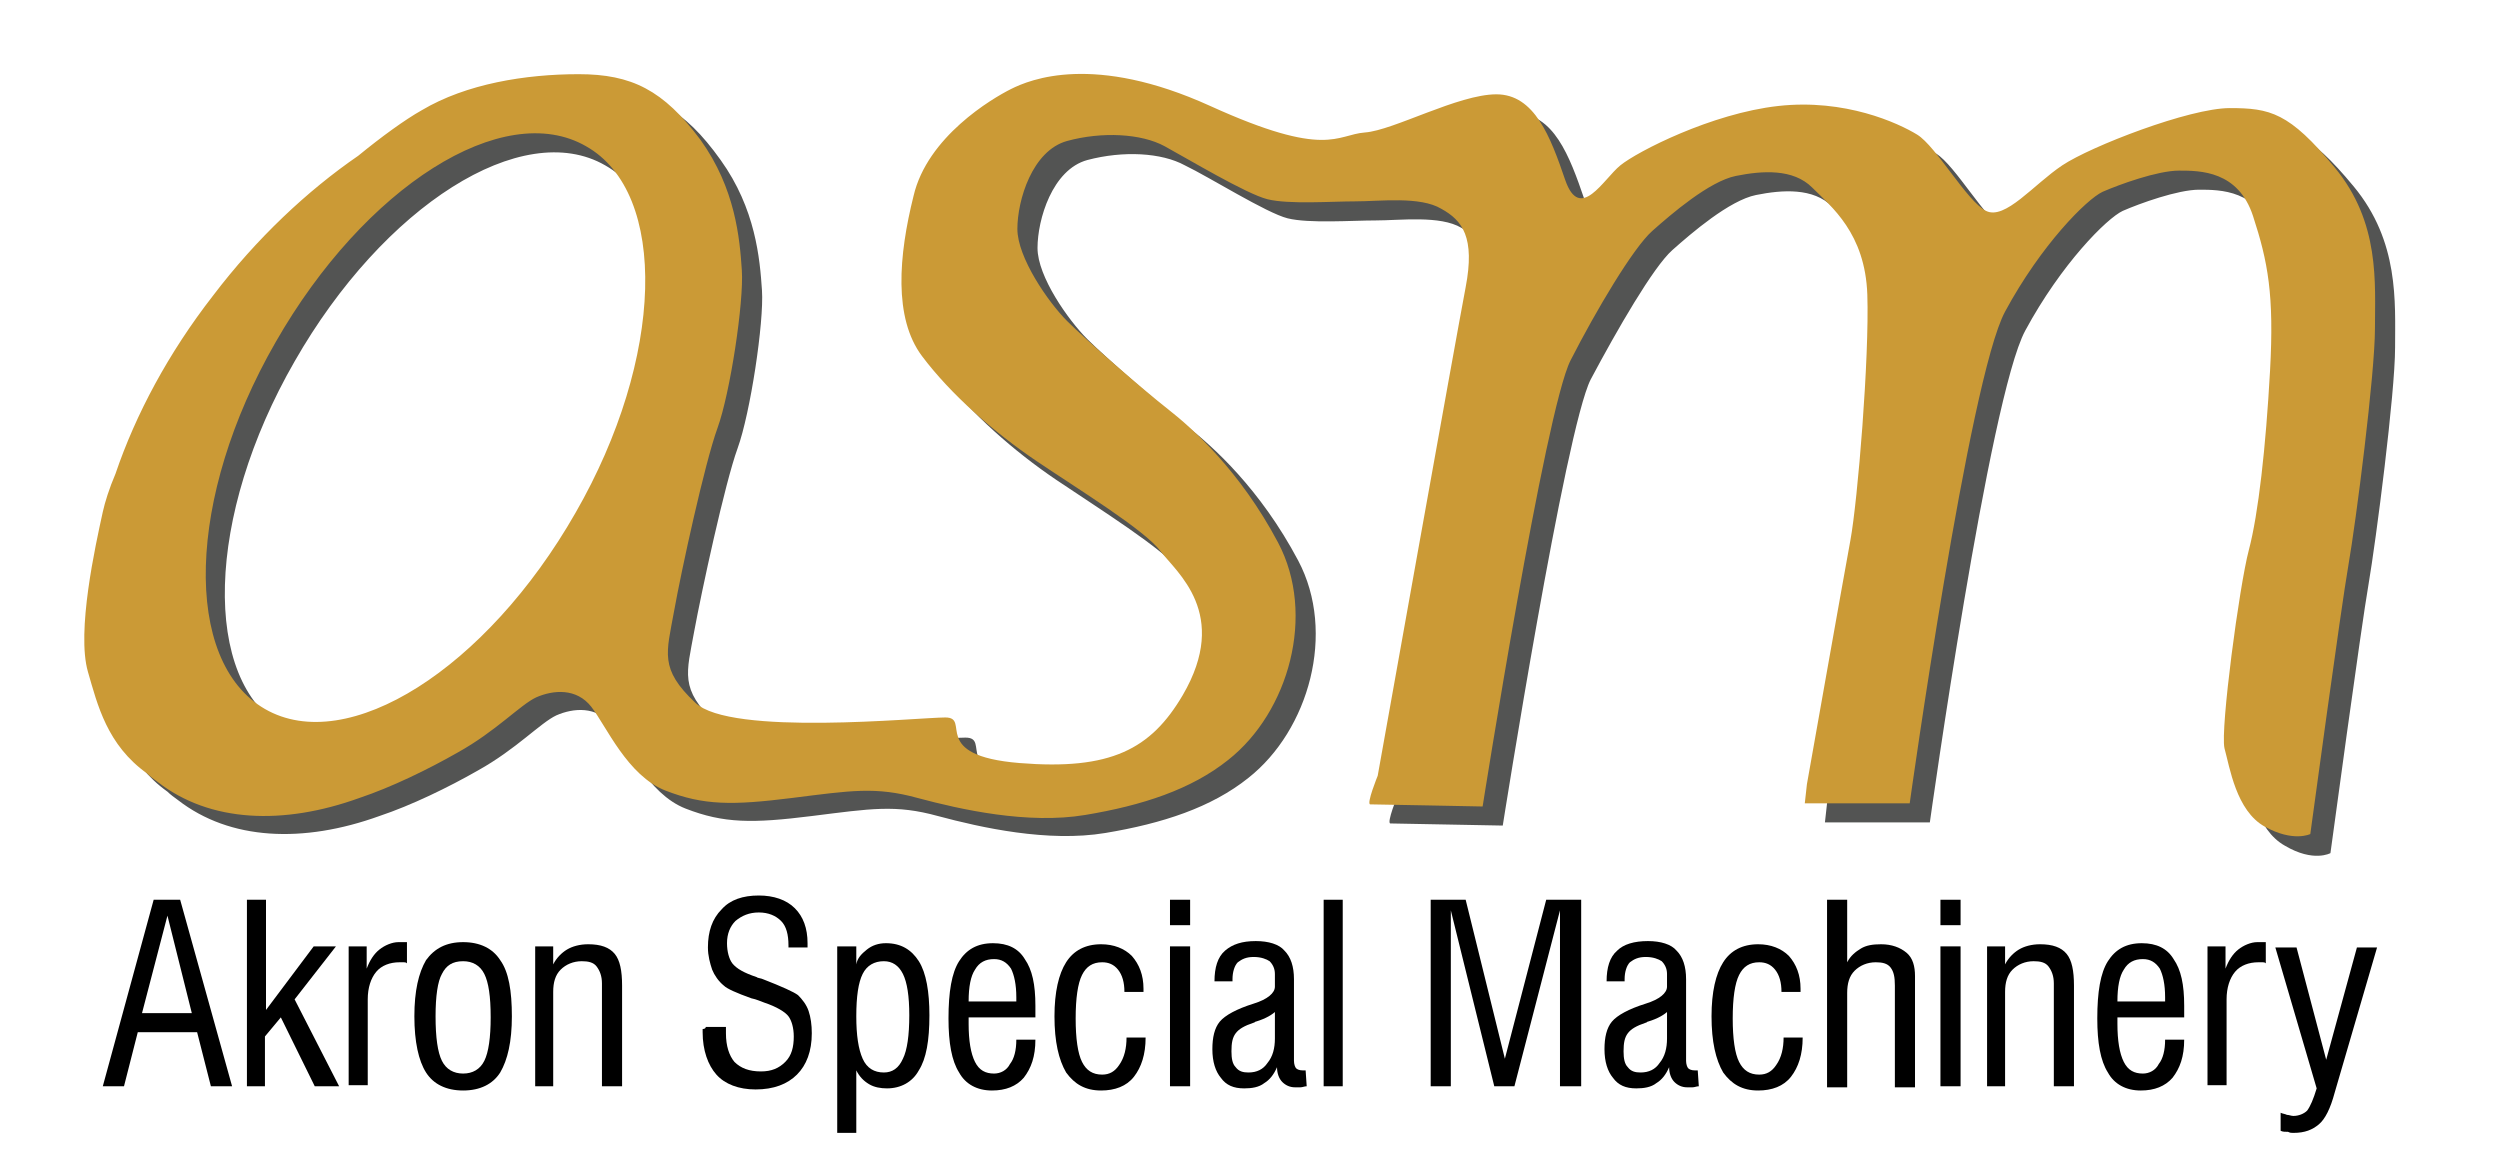 <?xml version="1.0" encoding="utf-8"?>
<!-- Generator: Adobe Illustrator 28.0.0, SVG Export Plug-In . SVG Version: 6.00 Build 0)  -->
<svg version="1.1" id="Layer_1" xmlns="http://www.w3.org/2000/svg" xmlns:xlink="http://www.w3.org/1999/xlink" x="0px" y="0px"
	 viewBox="0 0 235.9 110" style="enable-background:new 0 0 235.9 110;" xml:space="preserve">
<style type="text/css">
	.st0{fill:#535453;}
	.st1{fill:#CB9A36;}
</style>
<g>
	<g>
		<path class="st0" d="M222.1,17.6c-4.3-5.2-6.1-5.6-9.9-5.6c-3.8,0-13.1,3.6-15.8,5.4c-2.7,1.8-5.4,5.2-7.2,4.3
			c-1.8-0.9-4.7-6.1-6.5-7.2c-1.8-1.1-6.8-3.4-13.1-2.7c-6.3,0.7-13.3,4.3-14.9,5.6s-3.8,5.4-5.2,1.4c-1.4-4.1-2.9-8.1-6.5-8.1
			s-9.7,3.4-12.4,3.6s-3.6,2.5-14.6-2.5S99,9.3,97.2,10.2s-7.9,4.5-9.2,10.1c-1.4,5.6-1.8,11.5,0.9,15.1s6.8,7.2,10.8,9.9
			s10.1,6.5,11.7,8.6s6.6,5.9,2.1,13.6c-3,5.1-6.8,7.1-15.4,6.4c-8.6-0.7-4.5-4.3-7-4.3c-2.5,0-20.3,1.8-23.6-1.4
			c-3.4-3.2-2.7-4.7-2-8.6c0.7-3.8,2.9-14,4.1-17.3s2.5-11.9,2.3-14.9s-0.6-7.7-3.9-12.3c-3.5-4.9-6.5-6.4-11.4-6.4
			s-10.6,0.9-14.9,3.4c-1.6,0.9-3.8,2.5-6,4.3c-4.8,3.3-9.6,7.8-13.7,13.2c-4.2,5.4-7.3,11.2-9.2,16.8c-0.6,1.4-1,2.7-1.2,3.6
			c-0.7,3.2-2.5,11.3-1.4,15.1c0.9,3.1,1.8,6.9,5.6,9.6c0.3,0.3,0.6,0.5,1,0.8c4.9,3.8,11.8,4.1,19,1.5c3-1,6.5-2.7,9.3-4.3
			c3.6-2,5.9-4.5,7.4-5.2c1.6-0.7,3.8-0.9,5.2,0.9c1.4,1.8,3.4,6.5,7,7.9s6.3,1.4,11.9,0.7c5.6-0.7,7.9-1.1,11.9,0
			c4.1,1.1,10.4,2.5,15.8,1.6c5.4-0.9,10-2.4,13.5-5.2c5.7-4.5,8.3-13.7,4.7-20.5s-8.1-10.8-10.4-12.6s-7.7-6.5-9.5-8.3
			s-4.7-5.9-4.7-8.6s1.4-7.4,4.7-8.3c3.4-0.9,7-0.7,9.2,0.5c2.3,1.1,7.7,4.5,9.7,5c2,0.5,6.1,0.2,8.3,0.2c2.3,0,6.1-0.5,8.1,0.7
			c2,1.1,3.2,2.7,2.3,7.4c-0.9,4.7-8.3,46.1-8.3,46.1s-1.1,2.7-0.7,2.7s10.6,0.2,10.6,0.2s5.9-37.4,8.3-42.1
			c2.5-4.7,5.9-10.6,7.7-12.2c1.8-1.6,5.4-4.7,7.9-5.2c2.5-0.5,5.4-0.7,7.2,1.1c1.8,1.8,5,4.3,5.2,10.1c0.2,5.9-0.9,19.4-1.6,23.2
			c-0.7,3.8-4.1,23-4.1,23l-0.2,1.8h9.9c0,0,5.6-40.1,9-46.4c3.4-6.3,7.7-10.6,9.2-11.3c1.6-0.7,5.2-2,7.2-2s5.6,0,7,4.3
			s2,7.4,1.6,14.6s-1.1,13.5-2,16.9s-2.7,16.9-2.3,18.7s1.1,5.9,3.8,7.4c2.7,1.6,4.3,0.7,4.3,0.7s2.9-21.4,3.6-25.4
			c0.7-4.1,2.5-18,2.5-22.3S226.4,22.8,222.1,17.6z M56.1,50.2c-8.4,14.7-21.5,23-29.3,18.5c-7.8-4.5-7.4-20,1-34.6
			c8.4-14.7,21.5-23,29.3-18.5C64.9,20,64.5,35.6,56.1,50.2z"/>
		<path class="st1" d="M220.3,15.8c-4.3-5.2-6.1-5.6-9.9-5.6c-3.8,0-13.1,3.6-15.8,5.4c-2.7,1.8-5.4,5.2-7.2,4.3
			c-1.8-0.9-4.7-6.1-6.5-7.2c-1.8-1.1-6.8-3.4-13.1-2.7s-13.3,4.3-14.9,5.6s-3.8,5.4-5.2,1.4c-1.4-4.1-2.9-8.1-6.5-8.1
			s-9.7,3.4-12.4,3.6c-2.7,0.2-3.6,2.5-14.6-2.5S97.2,7.5,95.4,8.4s-7.9,4.5-9.2,10.1C84.8,24.1,84.3,30,87,33.6
			c2.7,3.6,6.8,7.2,10.8,9.9S108,50,109.5,52s6.6,5.9,2.1,13.6c-3,5.1-6.8,7.1-15.4,6.4c-8.6-0.7-4.5-4.3-7-4.3
			c-2.5,0-20.3,1.8-23.6-1.4c-3.4-3.2-2.7-4.7-2-8.6s2.9-14,4.1-17.3s2.5-11.9,2.3-14.9s-0.6-7.7-3.9-12.3C62.6,8.5,59.6,7,54.6,7
			S44,7.9,39.8,10.4c-1.6,0.9-3.8,2.5-6,4.3c-4.8,3.3-9.6,7.8-13.7,13.2c-4.2,5.4-7.3,11.2-9.2,16.8c-0.6,1.4-1,2.7-1.2,3.6
			c-0.7,3.2-2.5,11.3-1.4,15.1c0.9,3.1,1.8,6.9,5.6,9.6c0.3,0.3,0.6,0.5,1,0.8c4.9,3.8,11.8,4.1,19,1.5c3-1,6.5-2.7,9.3-4.3
			c3.6-2,5.9-4.5,7.4-5.2c1.6-0.7,3.8-0.9,5.2,0.9c1.4,1.8,3.4,6.5,7,7.9s6.3,1.4,11.9,0.7c5.6-0.7,7.9-1.1,11.9,0
			c4.1,1.1,10.4,2.5,15.8,1.6c5.4-0.9,10-2.4,13.5-5.2c5.7-4.5,8.3-13.7,4.7-20.5s-8.1-10.8-10.4-12.6c-2.3-1.8-7.7-6.5-9.5-8.3
			S96,24.3,96,21.6s1.4-7.4,4.7-8.3s7-0.7,9.2,0.5s7.7,4.5,9.7,5c2,0.5,6.1,0.2,8.3,0.2c2.3,0,6.1-0.5,8.1,0.7
			c2,1.1,3.2,2.7,2.3,7.4S130,73.2,130,73.2s-1.1,2.7-0.7,2.7c0.5,0,10.6,0.2,10.6,0.2s5.9-37.4,8.3-42.1s5.9-10.6,7.7-12.2
			c1.8-1.6,5.4-4.7,7.9-5.2s5.4-0.7,7.2,1.1c1.8,1.8,5,4.3,5.2,10.1c0.2,5.9-0.9,19.4-1.6,23.2s-4.1,23-4.1,23l-0.2,1.8h9.9
			c0,0,5.6-40.1,9-46.4c3.4-6.3,7.7-10.6,9.2-11.3c1.6-0.7,5.2-2,7.2-2s5.6,0,7,4.3c1.4,4.3,2,7.4,1.6,14.6s-1.1,13.5-2,16.9
			c-0.9,3.4-2.7,16.9-2.3,18.7c0.5,1.8,1.1,5.9,3.8,7.4s4.3,0.7,4.3,0.7s2.9-21.4,3.6-25.4s2.5-18,2.5-22.3S224.6,21,220.3,15.8z
			 M54.3,48.4c-8.4,14.7-21.5,23-29.3,18.5c-7.8-4.5-7.4-20,1-34.6c8.4-14.7,21.5-23,29.3-18.5C63.1,18.2,62.7,33.8,54.3,48.4z"/>
	</g>
	<g>
		<path d="M9.7,102.5l4.8-17.6H17l4.9,17.6h-2l-1.3-5.1h-5.6l-1.3,5.1H9.7z M13.4,95.6h4.7l-2.3-9.2L13.4,95.6z"/>
		<path d="M23.3,102.5V84.9h1.8v10.4l4.5-6h2.1l-3.9,5l4.2,8.2h-2.3L26.5,96l-1.5,1.8v4.7H23.3z"/>
		<path d="M32.9,102.5V89.3h1.7v2.1c0.3-0.8,0.7-1.4,1.2-1.8c0.5-0.4,1.2-0.7,1.8-0.7c0.2,0,0.4,0,0.5,0c0.1,0,0.2,0,0.3,0v2
			c-0.1-0.1-0.2-0.1-0.3-0.1c-0.1,0-0.2,0-0.4,0c-0.9,0-1.7,0.3-2.2,0.9c-0.5,0.6-0.8,1.5-0.8,2.6v8.1H32.9z"/>
		<path d="M39.1,95.9c0-2.4,0.4-4.1,1.1-5.3c0.8-1.1,1.9-1.7,3.5-1.7c1.6,0,2.8,0.6,3.5,1.7c0.8,1.1,1.1,2.9,1.1,5.3
			c0,2.4-0.4,4.1-1.1,5.3c-0.7,1.1-1.9,1.7-3.5,1.7c-1.6,0-2.8-0.6-3.5-1.7C39.5,100.1,39.1,98.3,39.1,95.9z M41.1,95.9
			c0,2,0.2,3.4,0.6,4.2c0.4,0.8,1.1,1.2,2,1.2c0.9,0,1.6-0.4,2-1.2c0.4-0.8,0.6-2.2,0.6-4.1c0-2-0.2-3.3-0.6-4.1
			c-0.4-0.8-1.1-1.2-2-1.2c-1,0-1.6,0.4-2,1.2C41.3,92.6,41.1,94,41.1,95.9z"/>
		<path d="M50.5,102.5V89.3h1.7V91c0.3-0.6,0.8-1.1,1.3-1.4s1.2-0.5,2-0.5c1.2,0,2,0.3,2.5,0.9c0.5,0.6,0.7,1.6,0.7,3v9.5h-1.9v-9.7
			c0-0.7-0.2-1.2-0.5-1.6c-0.3-0.4-0.8-0.5-1.4-0.5c-0.8,0-1.5,0.3-2,0.8c-0.5,0.5-0.7,1.2-0.7,2.1v8.9H50.5z"/>
		<path d="M66.6,96.9h1.9v0.6c0,1.2,0.3,2.1,0.8,2.7c0.6,0.6,1.4,0.9,2.5,0.9c1,0,1.7-0.3,2.3-0.9c0.6-0.6,0.8-1.4,0.8-2.4
			c0-0.8-0.2-1.5-0.5-1.9c-0.3-0.4-1.1-0.9-2.3-1.3c-0.3-0.1-0.7-0.3-1.2-0.4c-1.4-0.5-2.3-0.9-2.6-1.2c-0.5-0.4-0.9-1-1.1-1.5
			c-0.2-0.6-0.4-1.3-0.4-2.1c0-1.5,0.4-2.7,1.3-3.6c0.8-0.9,2-1.3,3.5-1.3c1.4,0,2.6,0.4,3.4,1.2c0.8,0.8,1.2,1.9,1.2,3.3
			c0,0,0,0.1,0,0.2c0,0.1,0,0.2,0,0.2h-1.8v-0.2c0-1-0.2-1.8-0.7-2.3c-0.5-0.5-1.2-0.8-2.1-0.8c-0.9,0-1.6,0.3-2.2,0.8
			c-0.5,0.5-0.8,1.2-0.8,2.1c0,0.8,0.2,1.5,0.5,1.9c0.4,0.5,1.1,0.9,2.3,1.3c0.1,0.1,0.4,0.1,0.6,0.2c1.8,0.7,2.9,1.2,3.3,1.5
			c0.4,0.4,0.8,0.9,1,1.5c0.2,0.6,0.3,1.3,0.3,2.1c0,1.7-0.5,3-1.4,3.9c-0.9,0.9-2.2,1.4-3.9,1.4c-1.6,0-2.9-0.5-3.7-1.4
			c-0.8-0.9-1.3-2.3-1.3-4c0-0.1,0-0.2,0-0.3C66.5,97.1,66.6,97,66.6,96.9z"/>
		<path d="M79,106.9V89.3h1.8V91c0.1-0.6,0.5-1,1-1.4c0.5-0.4,1.1-0.6,1.8-0.6c1.4,0,2.4,0.6,3.1,1.7c0.7,1.1,1,2.9,1,5.1
			c0,2.4-0.3,4.1-1,5.2c-0.6,1.1-1.7,1.7-3,1.7c-0.6,0-1.2-0.1-1.7-0.4c-0.5-0.3-0.9-0.7-1.2-1.3v5.9H79z M80.8,95.9
			c0,1.8,0.2,3.1,0.6,4c0.4,0.9,1.1,1.3,2,1.3c0.8,0,1.4-0.4,1.8-1.3c0.4-0.8,0.6-2.2,0.6-4.1c0-1.8-0.2-3.1-0.6-3.9
			c-0.4-0.8-1-1.2-1.8-1.2c-0.9,0-1.6,0.4-2,1.2C81,92.7,80.8,94,80.8,95.9z"/>
		<path d="M95.9,98.1h1.8c0,1.6-0.4,2.7-1.1,3.6c-0.7,0.8-1.7,1.2-3,1.2c-1.4,0-2.5-0.6-3.1-1.7c-0.7-1.1-1-2.8-1-5.1
			c0-2.5,0.3-4.3,1-5.4c0.7-1.1,1.7-1.7,3.2-1.7c1.4,0,2.4,0.5,3,1.5c0.7,1,1,2.4,1,4.4c0,0.3,0,0.5,0,0.7c0,0.2,0,0.3,0,0.4l-6.3,0
			v0.6c0,1.6,0.2,2.8,0.6,3.6c0.4,0.8,1,1.1,1.8,1.1c0.6,0,1.2-0.3,1.5-0.9C95.7,99.9,95.9,99.1,95.9,98.1L95.9,98.1z M91.4,94.5
			h4.5v-0.4c0-1.2-0.2-2.1-0.5-2.7c-0.4-0.6-0.9-0.9-1.6-0.9c-0.8,0-1.4,0.3-1.8,1C91.6,92.1,91.4,93.1,91.4,94.5z"/>
		<path d="M106.3,97.9h1.8c0,1.6-0.4,2.8-1.1,3.7s-1.8,1.3-3.1,1.3c-1.5,0-2.5-0.6-3.3-1.7c-0.7-1.2-1.1-2.9-1.1-5.3
			c0-2.3,0.4-4,1.1-5.1c0.7-1.1,1.8-1.7,3.3-1.7c1.2,0,2.2,0.4,2.9,1.1c0.7,0.8,1.1,1.8,1.1,3.1v0.3h-1.8c0-0.9-0.2-1.6-0.6-2.1
			c-0.4-0.5-0.9-0.7-1.5-0.7c-0.9,0-1.5,0.4-1.9,1.2c-0.4,0.8-0.6,2.2-0.6,4.1c0,1.9,0.2,3.3,0.6,4.1c0.4,0.8,1,1.2,1.9,1.2
			c0.7,0,1.2-0.3,1.6-0.9C106.1,99.8,106.3,98.9,106.3,97.9z"/>
		<path d="M110.4,87.3v-2.4h1.9v2.4H110.4z M110.4,102.5V89.3h1.9v13.2H110.4z"/>
		<path d="M123.3,102.5c-0.2,0-0.4,0.1-0.6,0.1c-0.2,0-0.3,0-0.5,0c-0.5,0-0.9-0.2-1.2-0.5c-0.3-0.3-0.5-0.8-0.5-1.4
			c-0.3,0.7-0.7,1.2-1.2,1.5c-0.5,0.4-1.2,0.5-1.9,0.5c-1,0-1.7-0.3-2.2-1c-0.5-0.6-0.8-1.5-0.8-2.7c0-1.1,0.2-2,0.7-2.6
			c0.5-0.6,1.6-1.2,3.2-1.7l0,0c1.3-0.4,2-1,2-1.6v-1.2c0-0.5-0.2-0.9-0.5-1.2c-0.3-0.2-0.8-0.4-1.5-0.4c-0.7,0-1.1,0.2-1.5,0.5
			c-0.3,0.3-0.5,0.9-0.5,1.6v0.2h-1.7c0-1.3,0.3-2.3,1-2.9s1.6-0.9,2.9-0.9c1.2,0,2.2,0.3,2.7,0.9c0.6,0.6,0.9,1.5,0.9,2.7v7.7
			c0,0.3,0.1,0.6,0.2,0.7c0.1,0.1,0.3,0.2,0.6,0.2c0.1,0,0.1,0,0.3,0c0,0,0,0,0,0L123.3,102.5z M120.4,95.4c-0.3,0.3-0.9,0.7-1.9,1
			c-0.1,0-0.1,0.1-0.2,0.1c-0.9,0.3-1.4,0.6-1.7,1c-0.3,0.4-0.4,0.9-0.4,1.7c0,0.7,0.1,1.2,0.4,1.5c0.3,0.4,0.7,0.5,1.2,0.5
			c0.8,0,1.4-0.3,1.8-0.9c0.5-0.6,0.7-1.4,0.7-2.3V95.4z"/>
		<path d="M124.9,102.5V84.9h1.8v17.6H124.9z"/>
		<path d="M147.2,102.5V85.9l-4.3,16.6H141l-4.1-16.6v16.6h-1.9V84.9h3.3l3.7,15l3.9-15h3.3v17.6H147.2z"/>
		<path d="M160.3,102.5c-0.2,0-0.4,0.1-0.6,0.1c-0.2,0-0.3,0-0.5,0c-0.5,0-0.9-0.2-1.2-0.5c-0.3-0.3-0.5-0.8-0.5-1.4
			c-0.3,0.7-0.7,1.2-1.2,1.5c-0.5,0.4-1.2,0.5-1.9,0.5c-1,0-1.7-0.3-2.2-1c-0.5-0.6-0.8-1.5-0.8-2.7c0-1.1,0.2-2,0.7-2.6
			c0.5-0.6,1.6-1.2,3.2-1.7l0,0c1.3-0.4,2-1,2-1.6v-1.2c0-0.5-0.2-0.9-0.5-1.2c-0.3-0.2-0.8-0.4-1.5-0.4c-0.7,0-1.1,0.2-1.5,0.5
			c-0.3,0.3-0.5,0.9-0.5,1.6v0.2h-1.7c0-1.3,0.3-2.3,1-2.9c0.6-0.6,1.6-0.9,2.9-0.9c1.2,0,2.2,0.3,2.7,0.9c0.6,0.6,0.9,1.5,0.9,2.7
			v7.7c0,0.3,0.1,0.6,0.2,0.7c0.1,0.1,0.3,0.2,0.6,0.2c0.1,0,0.1,0,0.3,0c0,0,0,0,0,0L160.3,102.5z M157.4,95.4
			c-0.3,0.3-0.9,0.7-1.9,1c-0.1,0-0.1,0.1-0.2,0.1c-0.9,0.3-1.4,0.6-1.7,1c-0.3,0.4-0.4,0.9-0.4,1.7c0,0.7,0.1,1.2,0.4,1.5
			c0.3,0.4,0.7,0.5,1.2,0.5c0.8,0,1.4-0.3,1.8-0.9c0.5-0.6,0.7-1.4,0.7-2.3V95.4z"/>
		<path d="M168.3,97.9h1.8c0,1.6-0.4,2.8-1.1,3.7c-0.7,0.9-1.8,1.3-3.1,1.3c-1.5,0-2.5-0.6-3.3-1.7c-0.7-1.2-1.1-2.9-1.1-5.3
			c0-2.3,0.4-4,1.1-5.1c0.7-1.1,1.8-1.7,3.3-1.7c1.2,0,2.2,0.4,2.9,1.1c0.7,0.8,1.1,1.8,1.1,3.1v0.3h-1.8c0-0.9-0.2-1.6-0.6-2.1
			c-0.4-0.5-0.9-0.7-1.5-0.7c-0.9,0-1.5,0.4-1.9,1.2c-0.4,0.8-0.6,2.2-0.6,4.1c0,1.9,0.2,3.3,0.6,4.1c0.4,0.8,1,1.2,1.9,1.2
			c0.7,0,1.2-0.3,1.6-0.9C168.1,99.8,168.3,98.9,168.3,97.9z"/>
		<path d="M172.4,102.5V84.9h1.9v5.9c0.3-0.6,0.8-1,1.3-1.3c0.5-0.3,1.1-0.4,1.9-0.4c1,0,1.8,0.3,2.4,0.8c0.6,0.5,0.8,1.3,0.8,2.2
			v10.5h-1.9v-9.6c0-0.8-0.1-1.3-0.4-1.7c-0.3-0.4-0.8-0.5-1.4-0.5c-0.8,0-1.5,0.3-2,0.8c-0.5,0.5-0.7,1.2-0.7,2.1v8.9H172.4z"/>
		<path d="M183.1,87.3v-2.4h1.9v2.4H183.1z M183.1,102.5V89.3h1.9v13.2H183.1z"/>
		<path d="M187.5,102.5V89.3h1.7V91c0.3-0.6,0.8-1.1,1.3-1.4s1.2-0.5,2-0.5c1.2,0,2,0.3,2.5,0.9c0.5,0.6,0.7,1.6,0.7,3v9.5h-1.9
			v-9.7c0-0.7-0.2-1.2-0.5-1.6c-0.3-0.4-0.8-0.5-1.4-0.5c-0.8,0-1.5,0.3-2,0.8c-0.5,0.5-0.7,1.2-0.7,2.1v8.9H187.5z"/>
		<path d="M204.3,98.1h1.8c0,1.6-0.4,2.7-1.1,3.6c-0.7,0.8-1.7,1.2-3,1.2c-1.4,0-2.5-0.6-3.1-1.7c-0.7-1.1-1-2.8-1-5.1
			c0-2.5,0.3-4.3,1-5.4c0.7-1.1,1.7-1.7,3.2-1.7c1.4,0,2.4,0.5,3,1.5c0.7,1,1,2.4,1,4.4c0,0.3,0,0.5,0,0.7c0,0.2,0,0.3,0,0.4l-6.3,0
			v0.6c0,1.6,0.2,2.8,0.6,3.6c0.4,0.8,1,1.1,1.8,1.1c0.6,0,1.2-0.3,1.5-0.9C204.1,99.9,204.3,99.1,204.3,98.1L204.3,98.1z
			 M199.8,94.5h4.5v-0.4c0-1.2-0.2-2.1-0.5-2.7c-0.4-0.6-0.9-0.9-1.6-0.9c-0.8,0-1.4,0.3-1.8,1C200,92.1,199.8,93.1,199.8,94.5z"/>
		<path d="M208.3,102.5V89.3h1.7v2.1c0.3-0.8,0.7-1.4,1.2-1.8c0.5-0.4,1.2-0.7,1.8-0.7c0.2,0,0.4,0,0.5,0c0.1,0,0.2,0,0.3,0v2
			c-0.1-0.1-0.2-0.1-0.3-0.1c-0.1,0-0.2,0-0.4,0c-0.9,0-1.7,0.3-2.2,0.9c-0.5,0.6-0.8,1.5-0.8,2.6v8.1H208.3z"/>
		<path d="M215.2,106.7V105c0.2,0.1,0.4,0.1,0.6,0.2c0.2,0,0.4,0.1,0.6,0.1c0.5,0,1-0.2,1.3-0.5c0.3-0.4,0.6-1.1,0.9-2.1l-3.9-13.3
			h2l2.8,10.6l2.9-10.6h1.9l-4,13.7c-0.4,1.5-0.9,2.5-1.5,3c-0.6,0.5-1.3,0.8-2.4,0.8c-0.2,0-0.3,0-0.5-0.1
			C215.6,106.8,215.4,106.8,215.2,106.7z"/>
	</g>
</g>
</svg>
